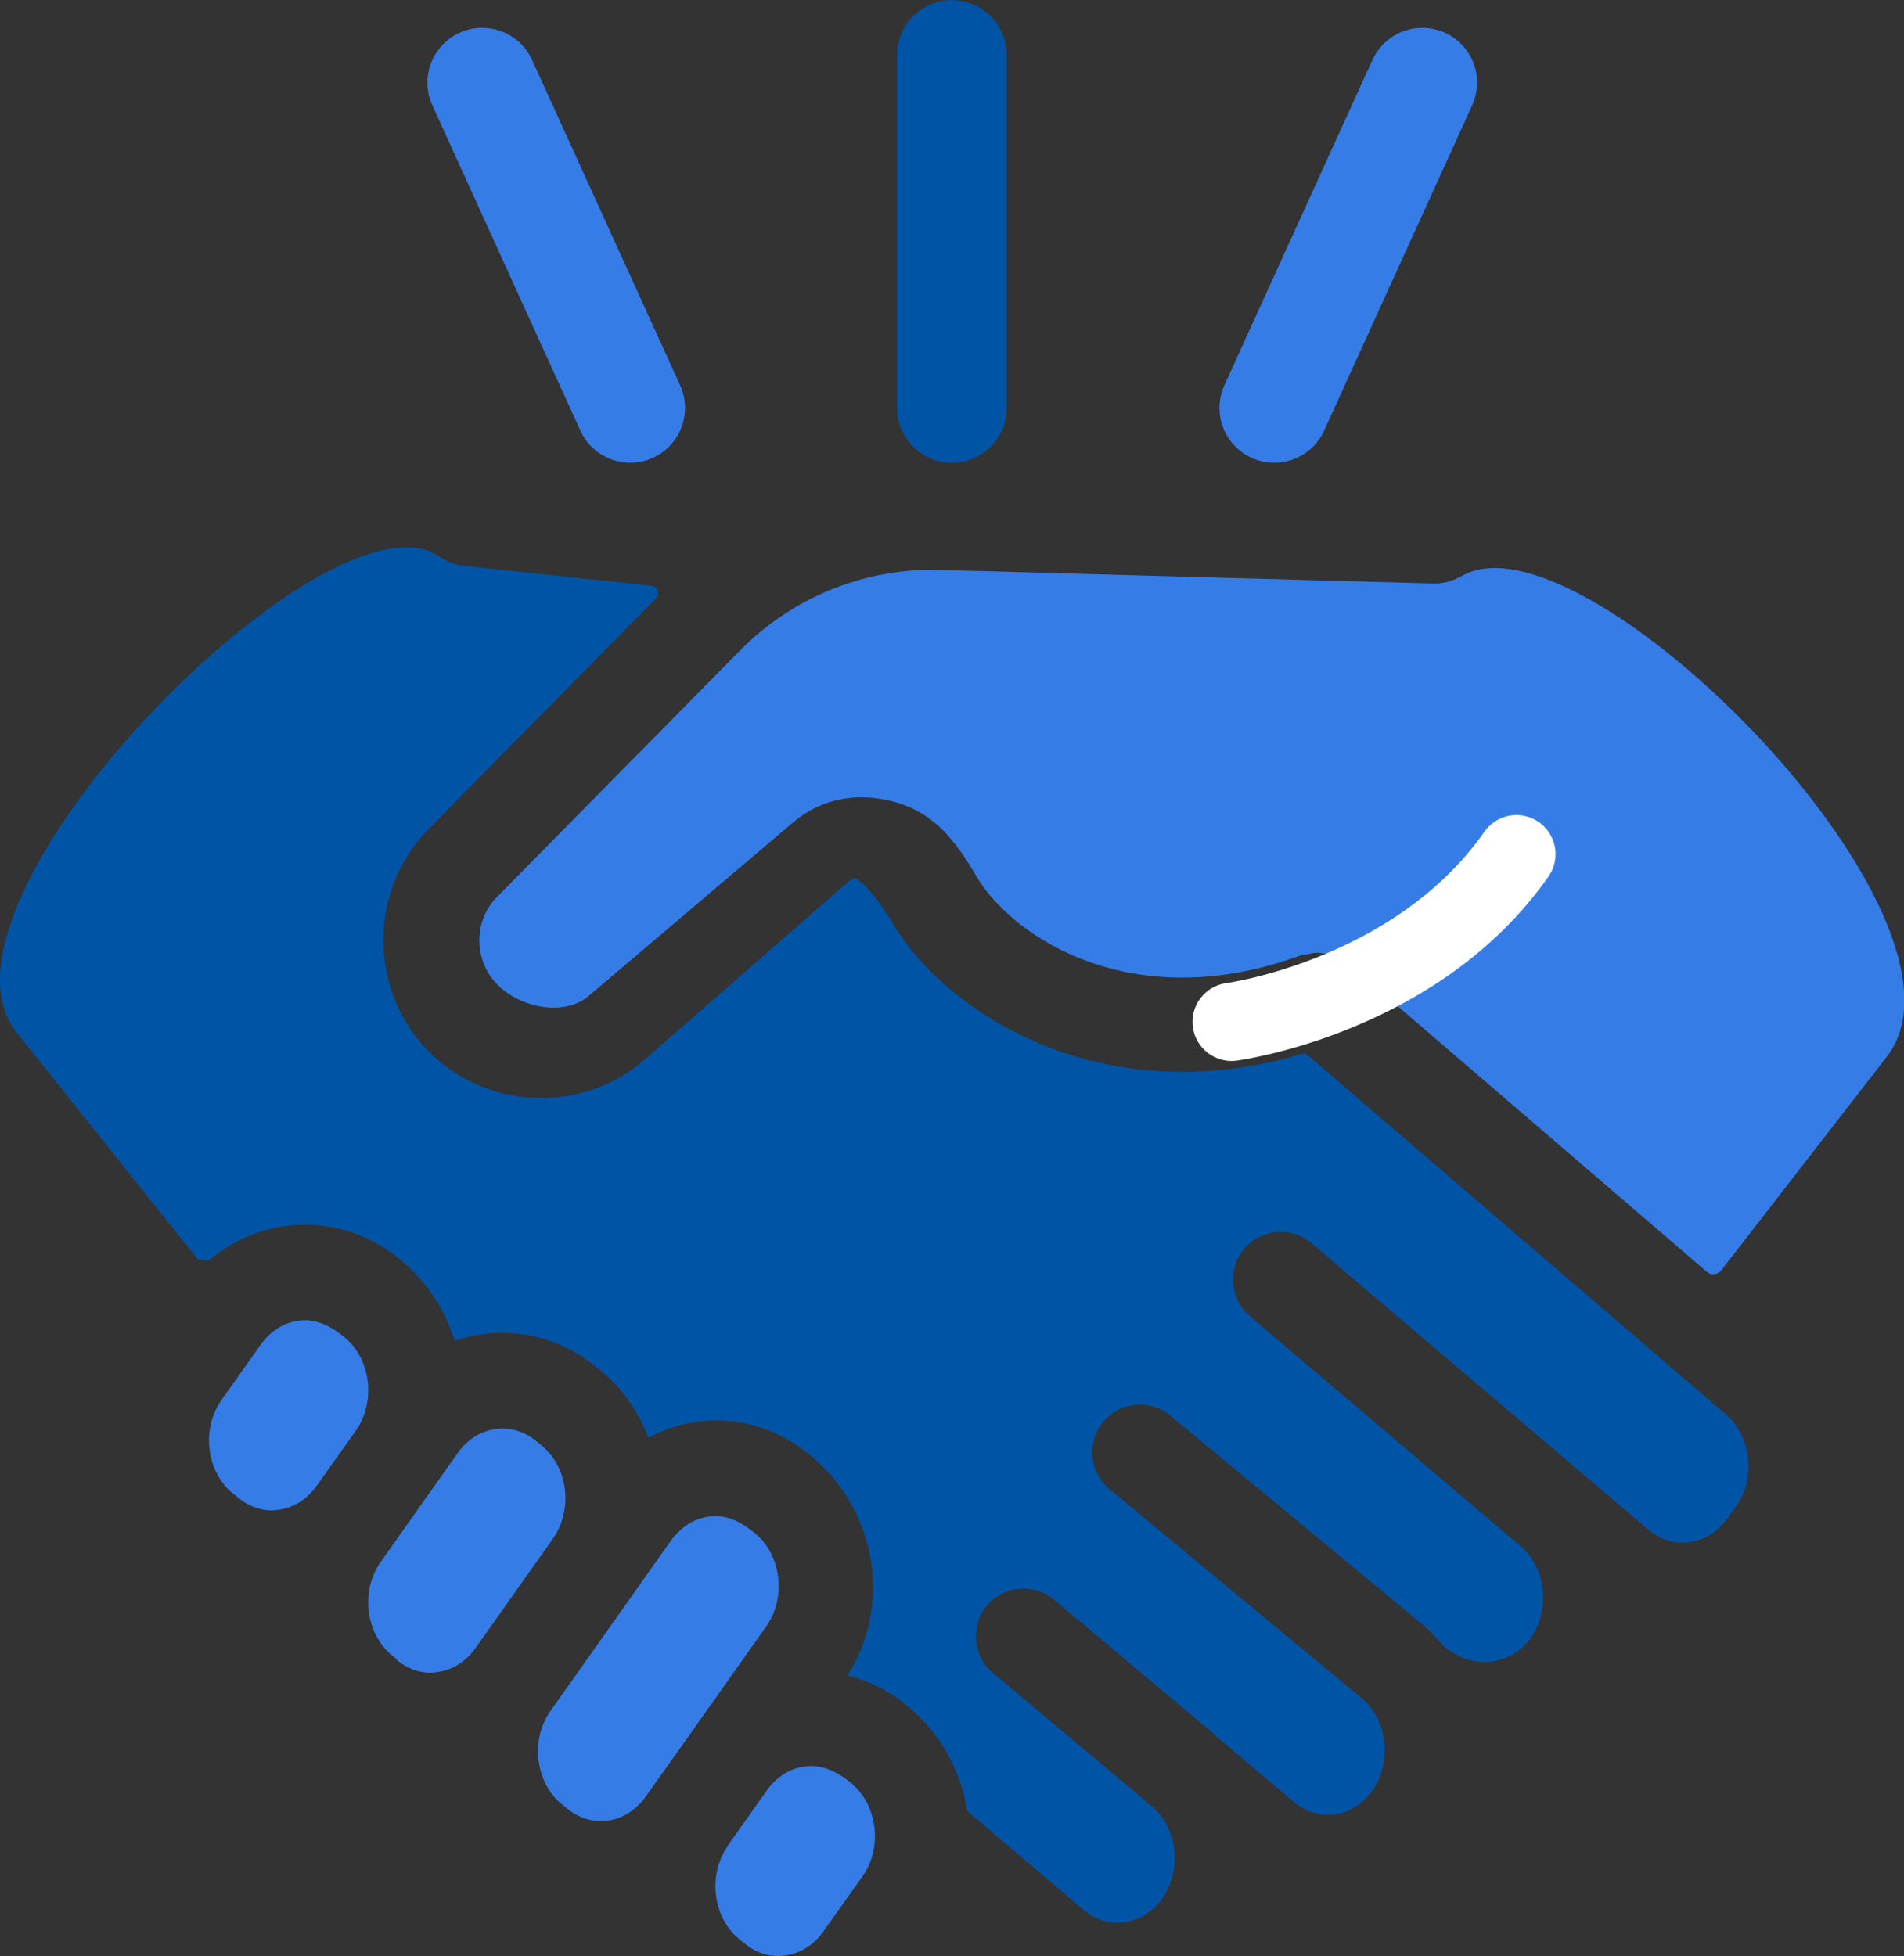 <?xml version="1.0" encoding="UTF-8"?><svg id="_レイヤー_2" xmlns="http://www.w3.org/2000/svg" viewBox="0 0 77.67 79.79"><rect x="0" y="0" width="77.67" height="79.79" fill="#333333" stroke="none"/><defs><style>.cls-1{stroke:#0054a6;}.cls-1,.cls-2,.cls-3{fill:none;stroke-linecap:round;stroke-linejoin:round;}.cls-1,.cls-3{stroke-width:4.47px;}.cls-4{fill:#357ce6;}.cls-4,.cls-5{stroke-width:0px;}.cls-5{fill:#0054a6;}.cls-2{stroke:#fff;stroke-width:3.19px;}.cls-3{stroke:#357ce6;}</style></defs><g id="_レイヤー_5"><path class="cls-4" d="M59.59,23.51h0c-.34.2-.73.3-1.12.29l-20.42-.56c-2.95,0-5.78,1.18-7.86,3.29l-9.95,10.09c-.93.97-.92,2.58.06,3.55.94.94,2.72,1.31,3.73.44l8.27-7.02c1.35-1.17,2.8-1.14,3.64-1,2.08.33,3.03,1.7,3.9,3.17,1.53,2.56,6.47,5.69,13.21,3.21.08-.03.16-.02.24-.04.14-.03.27-.06.41-.07.13,0,.25.02.37.04.12.02.23.04.35.08.13.05.25.13.37.21.07.04.14.06.21.12l14.62,12.56c.18.16.45.13.6-.06l6.75-8.71c4.36-5.63-12.46-22.52-17.36-19.59Z"/><path class="cls-4" d="M22.92,73.59l.23.19c.48.39,1.07.56,1.64.48.61-.08,1.16-.43,1.55-.98l.18-.25,1.59-2.24s0,0,0,0l3.14-4.44c.84-1.18.63-2.93-.46-3.82-.6-.49-1.11-.69-1.61-.69-.09,0-.18,0-.26.02-.61.08-1.16.43-1.55.98l-4.91,6.94c-.84,1.18-.62,2.93.46,3.82Z"/><path class="cls-5" d="M.67,42.1l7.4,9.27c.19.01.28.02.46.04.88-.75,1.95-1.24,3.11-1.4,1.67-.22,3.31.25,4.63,1.32,1.13.92,1.88,2.09,2.28,3.36.36-.12.73-.22,1.12-.27,1.66-.22,3.31.24,4.63,1.32,0,0,.24.19.24.2.89.72,1.51,1.67,1.91,2.7.6-.31,1.24-.54,1.93-.64,1.65-.25,3.31.24,4.63,1.32,2.81,2.29,3.37,6.2,1.56,9.02.85.21,1.66.6,2.37,1.18,1.42,1.15,2.26,2.72,2.52,4.35l4.74,4.03c.47.4,1.05.59,1.63.51.61-.07,1.16-.4,1.55-.93.85-1.16.68-2.9-.39-3.8l-6.49-5.45c-.82-.69-.93-1.92-.24-2.74.69-.82,1.92-.93,2.74-.24l6.5,5.46s.09.1.13.14c.01,0,.02.01.04.02l3.1,2.62c.47.4,1.06.58,1.63.52.61-.07,1.16-.4,1.55-.93.85-1.16.67-2.9-.39-3.8l-10.3-8.54c-.83-.69-.94-1.91-.26-2.74.69-.83,1.91-.95,2.74-.26l10.32,8.55c.3.26.57.54.81.84.58.49,1.26.72,1.94.65.64-.07,1.21-.4,1.6-.92.85-1.16.68-2.9-.39-3.8l-11.04-9.38c-.82-.7-.92-1.93-.22-2.75.7-.82,1.92-.92,2.74-.22l11.03,9.38s0,0,0,0c0,0,0,0,0,0l2.72,2.31c.47.4,1.06.58,1.63.51.61-.07,1.16-.4,1.55-.93l.36-.49c.85-1.15.67-2.89-.39-3.8l-17.16-14.74c-8.39,2.55-14.7-1.75-16.78-5.22-.99-1.65-1.54-1.9-1.62-1.93,0,.01-.11.06-.3.22l-8.24,7.2c-1.21,1.05-2.72,1.57-4.23,1.57-1.66,0-3.31-.63-4.56-1.88-2.46-2.46-2.5-6.51-.1-9.02l9.34-9.47c.19-.19.07-.51-.19-.53l-7.58-.8c-.39-.04-.76-.18-1.08-.4h0C13.38,19.62-3.56,36.79.67,42.1Z"/><path class="cls-4" d="M29.7,75.28c-.84,1.18-.63,2.93.46,3.82,0,0,.21.17.24.19.48.39,1.05.56,1.64.47.61-.08,1.16-.43,1.55-.98l1.59-2.24c.84-1.18.62-2.93-.47-3.82-.71-.58-1.3-.74-1.88-.67-.61.08-1.16.43-1.55.98l-1.59,2.25Z"/><path class="cls-4" d="M16.2,67.72c.48.39,1.07.58,1.65.48.61-.08,1.16-.43,1.55-.98l3.15-4.45c.84-1.18.63-2.93-.46-3.81,0,0-.24-.2-.24-.2-.39-.32-.87-.49-1.35-.49-.09,0-.19,0-.28.02-.61.08-1.17.43-1.55.98l-1.44,2.03-1.1,1.56s0,0,0,0l-.6.85c-.84,1.18-.62,2.93.47,3.82l.23.19Z"/><path class="cls-4" d="M9.5,60.91l.23.19c.48.39,1.08.58,1.64.48.61-.08,1.16-.43,1.55-.98l1.11-1.56.48-.68c.84-1.18.62-2.93-.46-3.82-.6-.49-1.12-.69-1.61-.69-.09,0-.18,0-.26.02-.61.08-1.16.43-1.55.98l-1.59,2.25c-.84,1.18-.63,2.93.46,3.82Z"/><path class="cls-2" d="M50.24,41.68s7.53-1,11.62-6.84"/><line class="cls-1" x1="38.83" y1="16.64" x2="38.83" y2="2.24"/><line class="cls-3" x1="25.71" y1="16.64" x2="19.67" y2="3.37"/><line class="cls-3" x1="51.98" y1="16.64" x2="58.02" y2="3.37"/></g></svg>